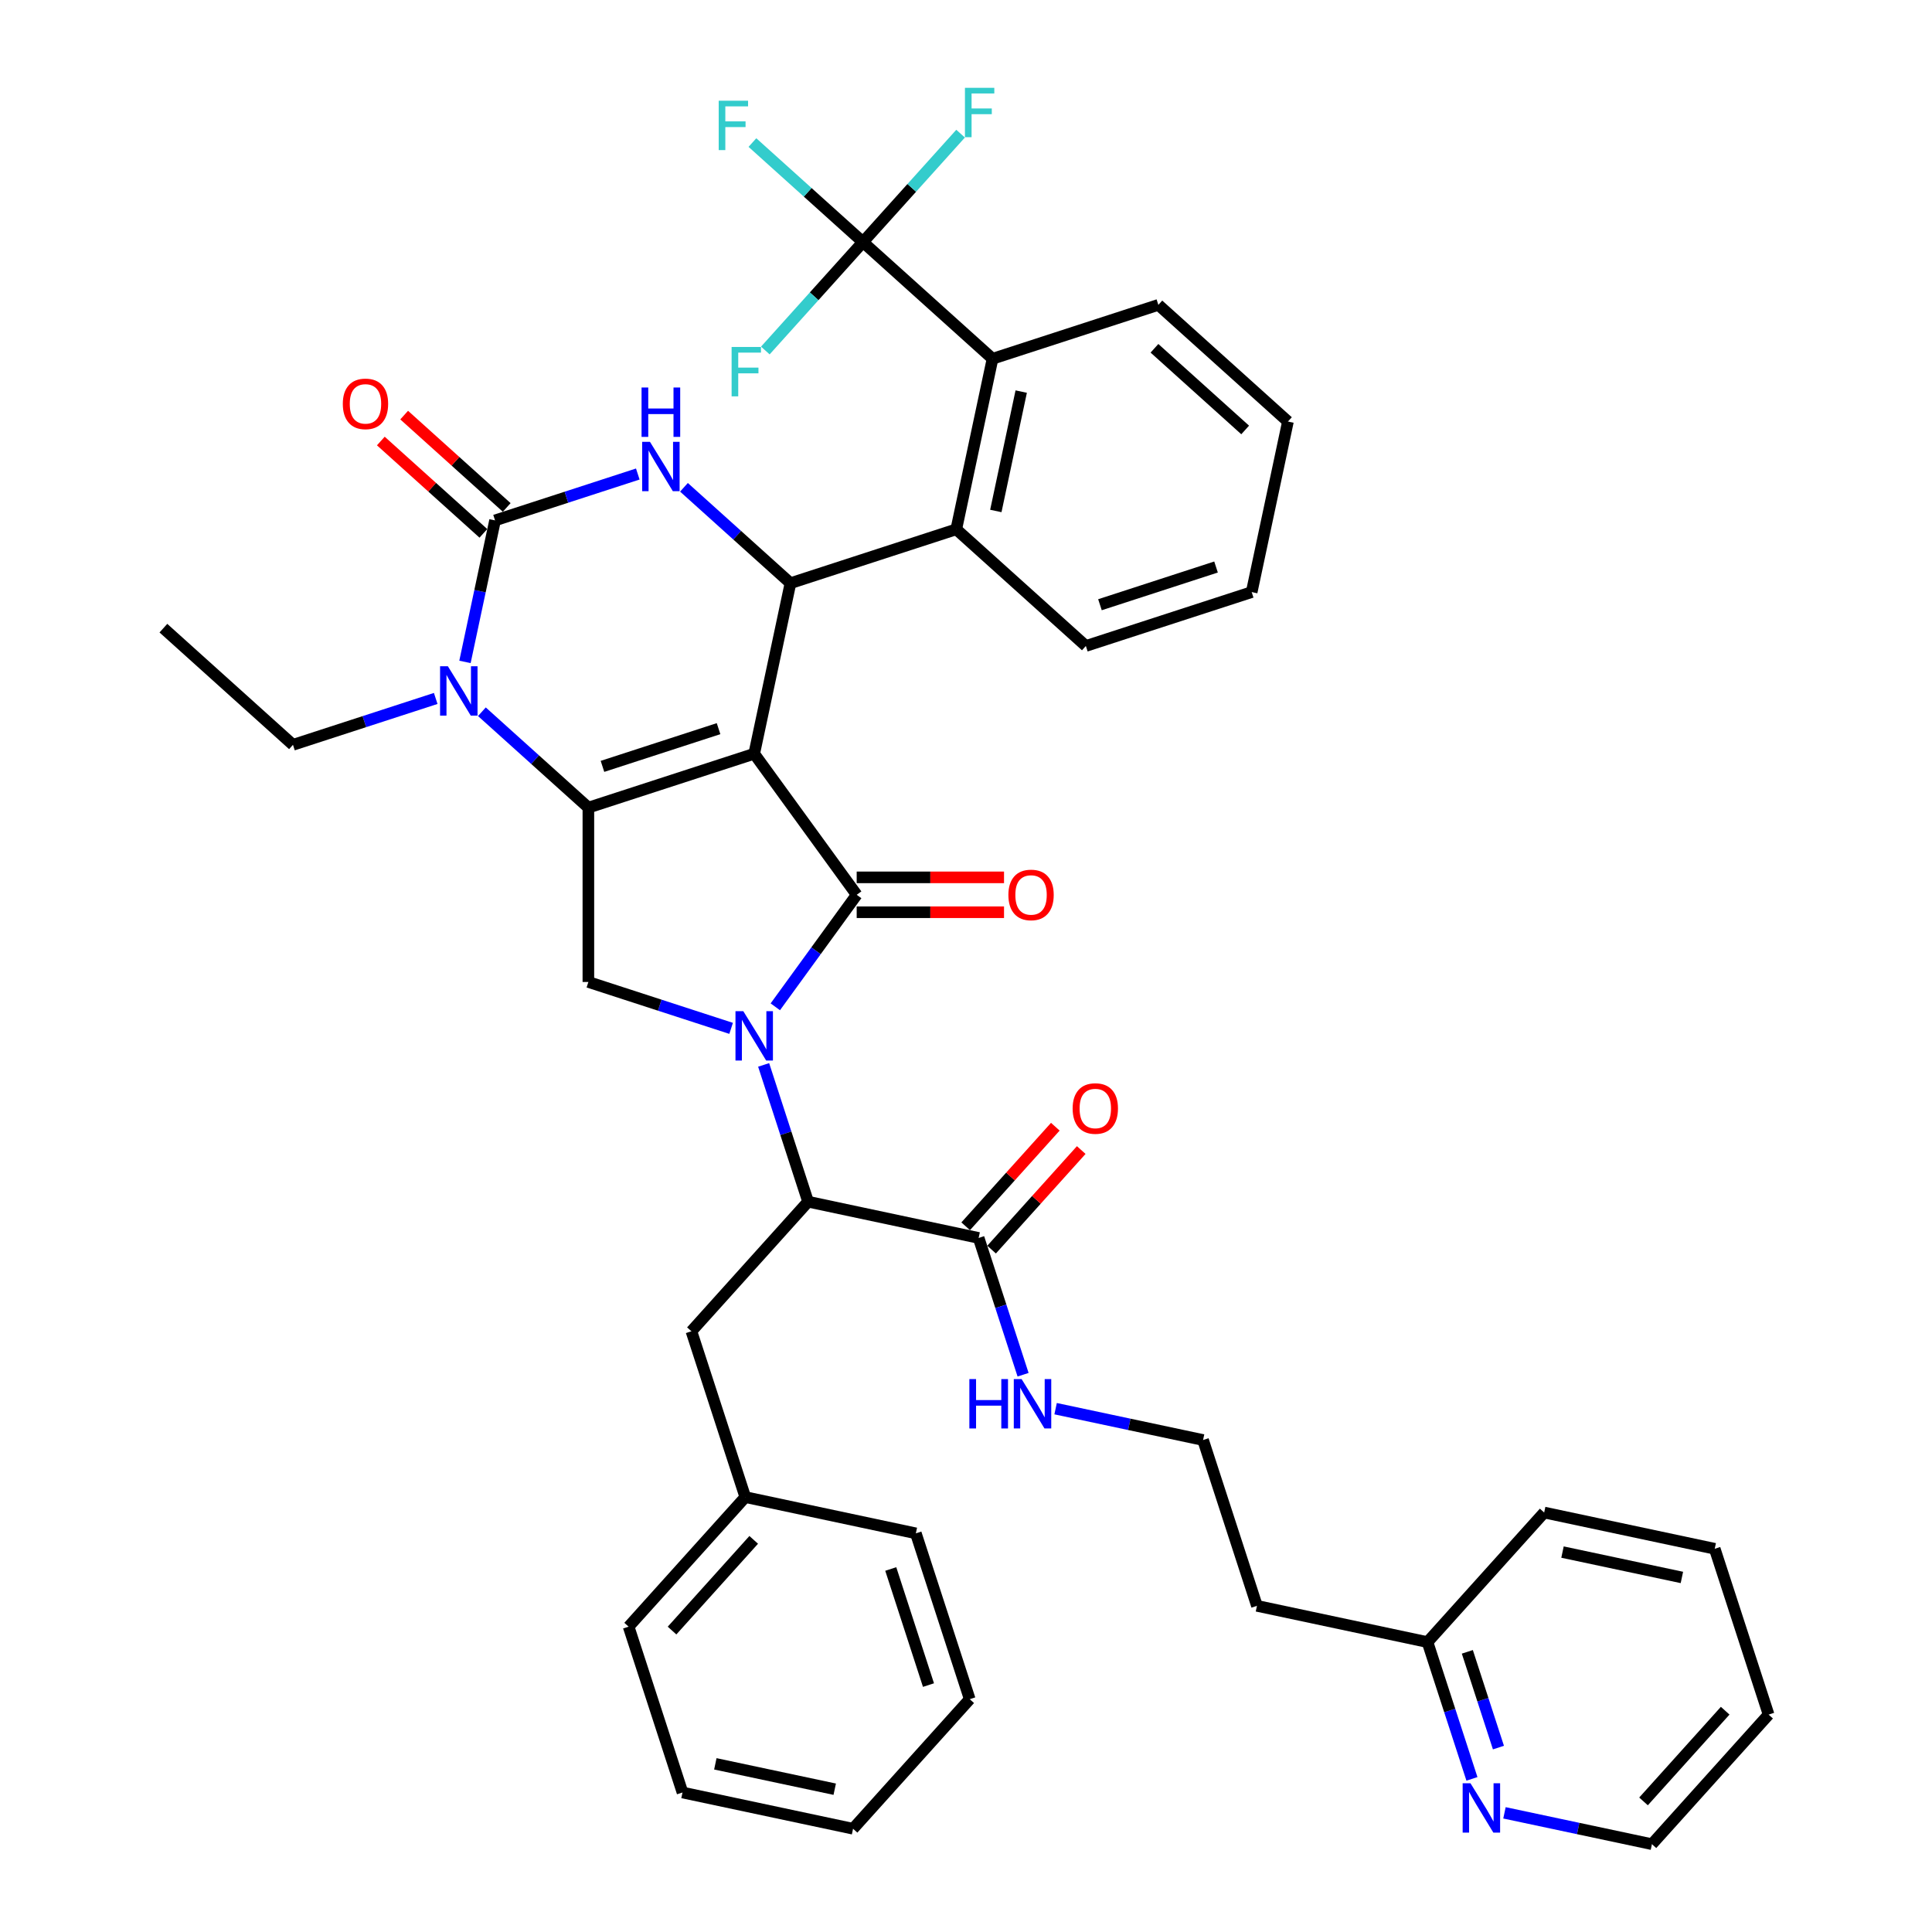 <?xml version='1.0' encoding='iso-8859-1'?>
<svg version='1.1' baseProfile='full'
              xmlns='http://www.w3.org/2000/svg'
                      xmlns:rdkit='http://www.rdkit.org/xml'
                      xmlns:xlink='http://www.w3.org/1999/xlink'
                  xml:space='preserve'
width='1000px' height='1000px' viewBox='0 0 1000 1000'>
<!-- END OF HEADER -->
<rect style='opacity:1.0;fill:#FFFFFF;stroke:none' width='1000' height='1000' x='0' y='0'> </rect>
<path class='bond-0' d='M 513.247,646.796 L 536.447,621.029' style='fill:none;fill-rule:evenodd;stroke:#000000;stroke-width:6px;stroke-linecap:butt;stroke-linejoin:miter;stroke-opacity:1' />
<path class='bond-0' d='M 536.447,621.029 L 559.647,595.263' style='fill:none;fill-rule:evenodd;stroke:#FF0000;stroke-width:6px;stroke-linecap:butt;stroke-linejoin:miter;stroke-opacity:1' />
<path class='bond-0' d='M 499.834,634.718 L 523.034,608.952' style='fill:none;fill-rule:evenodd;stroke:#000000;stroke-width:6px;stroke-linecap:butt;stroke-linejoin:miter;stroke-opacity:1' />
<path class='bond-0' d='M 523.034,608.952 L 546.234,583.186' style='fill:none;fill-rule:evenodd;stroke:#FF0000;stroke-width:6px;stroke-linecap:butt;stroke-linejoin:miter;stroke-opacity:1' />
<path class='bond-1' d='M 506.541,640.757 L 518.042,676.155' style='fill:none;fill-rule:evenodd;stroke:#000000;stroke-width:6px;stroke-linecap:butt;stroke-linejoin:miter;stroke-opacity:1' />
<path class='bond-1' d='M 518.042,676.155 L 529.544,711.554' style='fill:none;fill-rule:evenodd;stroke:#0000FF;stroke-width:6px;stroke-linecap:butt;stroke-linejoin:miter;stroke-opacity:1' />
<path class='bond-2' d='M 506.541,640.757 L 418.263,621.993' style='fill:none;fill-rule:evenodd;stroke:#000000;stroke-width:6px;stroke-linecap:butt;stroke-linejoin:miter;stroke-opacity:1' />
<path class='bond-3' d='M 546.378,729.129 L 584.542,737.241' style='fill:none;fill-rule:evenodd;stroke:#0000FF;stroke-width:6px;stroke-linecap:butt;stroke-linejoin:miter;stroke-opacity:1' />
<path class='bond-3' d='M 584.542,737.241 L 622.706,745.353' style='fill:none;fill-rule:evenodd;stroke:#000000;stroke-width:6px;stroke-linecap:butt;stroke-linejoin:miter;stroke-opacity:1' />
<path class='bond-4' d='M 761.875,920.746 L 750.374,885.348' style='fill:none;fill-rule:evenodd;stroke:#0000FF;stroke-width:6px;stroke-linecap:butt;stroke-linejoin:miter;stroke-opacity:1' />
<path class='bond-4' d='M 750.374,885.348 L 738.872,849.949' style='fill:none;fill-rule:evenodd;stroke:#000000;stroke-width:6px;stroke-linecap:butt;stroke-linejoin:miter;stroke-opacity:1' />
<path class='bond-4' d='M 775.591,904.549 L 767.54,879.77' style='fill:none;fill-rule:evenodd;stroke:#0000FF;stroke-width:6px;stroke-linecap:butt;stroke-linejoin:miter;stroke-opacity:1' />
<path class='bond-4' d='M 767.54,879.77 L 759.489,854.991' style='fill:none;fill-rule:evenodd;stroke:#000000;stroke-width:6px;stroke-linecap:butt;stroke-linejoin:miter;stroke-opacity:1' />
<path class='bond-5' d='M 778.71,938.321 L 816.874,946.433' style='fill:none;fill-rule:evenodd;stroke:#0000FF;stroke-width:6px;stroke-linecap:butt;stroke-linejoin:miter;stroke-opacity:1' />
<path class='bond-5' d='M 816.874,946.433 L 855.038,954.545' style='fill:none;fill-rule:evenodd;stroke:#000000;stroke-width:6px;stroke-linecap:butt;stroke-linejoin:miter;stroke-opacity:1' />
<path class='bond-6' d='M 738.872,849.949 L 650.595,831.185' style='fill:none;fill-rule:evenodd;stroke:#000000;stroke-width:6px;stroke-linecap:butt;stroke-linejoin:miter;stroke-opacity:1' />
<path class='bond-7' d='M 738.872,849.949 L 799.261,782.881' style='fill:none;fill-rule:evenodd;stroke:#000000;stroke-width:6px;stroke-linecap:butt;stroke-linejoin:miter;stroke-opacity:1' />
<path class='bond-8' d='M 249.423,368.393 L 276.983,393.208' style='fill:none;fill-rule:evenodd;stroke:#0000FF;stroke-width:6px;stroke-linecap:butt;stroke-linejoin:miter;stroke-opacity:1' />
<path class='bond-8' d='M 276.983,393.208 L 304.542,418.023' style='fill:none;fill-rule:evenodd;stroke:#000000;stroke-width:6px;stroke-linecap:butt;stroke-linejoin:miter;stroke-opacity:1' />
<path class='bond-9' d='M 240.67,342.598 L 248.454,305.978' style='fill:none;fill-rule:evenodd;stroke:#0000FF;stroke-width:6px;stroke-linecap:butt;stroke-linejoin:miter;stroke-opacity:1' />
<path class='bond-9' d='M 248.454,305.978 L 256.238,269.357' style='fill:none;fill-rule:evenodd;stroke:#000000;stroke-width:6px;stroke-linecap:butt;stroke-linejoin:miter;stroke-opacity:1' />
<path class='bond-10' d='M 225.525,361.516 L 188.583,373.519' style='fill:none;fill-rule:evenodd;stroke:#0000FF;stroke-width:6px;stroke-linecap:butt;stroke-linejoin:miter;stroke-opacity:1' />
<path class='bond-10' d='M 188.583,373.519 L 151.642,385.523' style='fill:none;fill-rule:evenodd;stroke:#000000;stroke-width:6px;stroke-linecap:butt;stroke-linejoin:miter;stroke-opacity:1' />
<path class='bond-11' d='M 256.238,269.357 L 293.18,257.354' style='fill:none;fill-rule:evenodd;stroke:#000000;stroke-width:6px;stroke-linecap:butt;stroke-linejoin:miter;stroke-opacity:1' />
<path class='bond-11' d='M 293.18,257.354 L 330.121,245.351' style='fill:none;fill-rule:evenodd;stroke:#0000FF;stroke-width:6px;stroke-linecap:butt;stroke-linejoin:miter;stroke-opacity:1' />
<path class='bond-12' d='M 262.277,262.65 L 235.737,238.753' style='fill:none;fill-rule:evenodd;stroke:#000000;stroke-width:6px;stroke-linecap:butt;stroke-linejoin:miter;stroke-opacity:1' />
<path class='bond-12' d='M 235.737,238.753 L 209.197,214.857' style='fill:none;fill-rule:evenodd;stroke:#FF0000;stroke-width:6px;stroke-linecap:butt;stroke-linejoin:miter;stroke-opacity:1' />
<path class='bond-12' d='M 250.199,276.064 L 223.659,252.167' style='fill:none;fill-rule:evenodd;stroke:#000000;stroke-width:6px;stroke-linecap:butt;stroke-linejoin:miter;stroke-opacity:1' />
<path class='bond-12' d='M 223.659,252.167 L 197.119,228.27' style='fill:none;fill-rule:evenodd;stroke:#FF0000;stroke-width:6px;stroke-linecap:butt;stroke-linejoin:miter;stroke-opacity:1' />
<path class='bond-13' d='M 354.019,252.227 L 381.579,277.042' style='fill:none;fill-rule:evenodd;stroke:#0000FF;stroke-width:6px;stroke-linecap:butt;stroke-linejoin:miter;stroke-opacity:1' />
<path class='bond-13' d='M 381.579,277.042 L 409.139,301.857' style='fill:none;fill-rule:evenodd;stroke:#000000;stroke-width:6px;stroke-linecap:butt;stroke-linejoin:miter;stroke-opacity:1' />
<path class='bond-14' d='M 409.139,301.857 L 494.971,273.968' style='fill:none;fill-rule:evenodd;stroke:#000000;stroke-width:6px;stroke-linecap:butt;stroke-linejoin:miter;stroke-opacity:1' />
<path class='bond-15' d='M 409.139,301.857 L 390.375,390.134' style='fill:none;fill-rule:evenodd;stroke:#000000;stroke-width:6px;stroke-linecap:butt;stroke-linejoin:miter;stroke-opacity:1' />
<path class='bond-16' d='M 304.542,418.023 L 390.375,390.134' style='fill:none;fill-rule:evenodd;stroke:#000000;stroke-width:6px;stroke-linecap:butt;stroke-linejoin:miter;stroke-opacity:1' />
<path class='bond-16' d='M 311.839,396.673 L 371.922,377.151' style='fill:none;fill-rule:evenodd;stroke:#000000;stroke-width:6px;stroke-linecap:butt;stroke-linejoin:miter;stroke-opacity:1' />
<path class='bond-17' d='M 304.542,418.023 L 304.542,508.272' style='fill:none;fill-rule:evenodd;stroke:#000000;stroke-width:6px;stroke-linecap:butt;stroke-linejoin:miter;stroke-opacity:1' />
<path class='bond-18' d='M 390.375,390.134 L 443.422,463.147' style='fill:none;fill-rule:evenodd;stroke:#000000;stroke-width:6px;stroke-linecap:butt;stroke-linejoin:miter;stroke-opacity:1' />
<path class='bond-19' d='M 443.422,463.147 L 422.36,492.136' style='fill:none;fill-rule:evenodd;stroke:#000000;stroke-width:6px;stroke-linecap:butt;stroke-linejoin:miter;stroke-opacity:1' />
<path class='bond-19' d='M 422.36,492.136 L 401.299,521.125' style='fill:none;fill-rule:evenodd;stroke:#0000FF;stroke-width:6px;stroke-linecap:butt;stroke-linejoin:miter;stroke-opacity:1' />
<path class='bond-20' d='M 443.422,472.172 L 481.552,472.172' style='fill:none;fill-rule:evenodd;stroke:#000000;stroke-width:6px;stroke-linecap:butt;stroke-linejoin:miter;stroke-opacity:1' />
<path class='bond-20' d='M 481.552,472.172 L 519.683,472.172' style='fill:none;fill-rule:evenodd;stroke:#FF0000;stroke-width:6px;stroke-linecap:butt;stroke-linejoin:miter;stroke-opacity:1' />
<path class='bond-20' d='M 443.422,454.122 L 481.552,454.122' style='fill:none;fill-rule:evenodd;stroke:#000000;stroke-width:6px;stroke-linecap:butt;stroke-linejoin:miter;stroke-opacity:1' />
<path class='bond-20' d='M 481.552,454.122 L 519.683,454.122' style='fill:none;fill-rule:evenodd;stroke:#FF0000;stroke-width:6px;stroke-linecap:butt;stroke-linejoin:miter;stroke-opacity:1' />
<path class='bond-21' d='M 378.426,532.278 L 341.484,520.275' style='fill:none;fill-rule:evenodd;stroke:#0000FF;stroke-width:6px;stroke-linecap:butt;stroke-linejoin:miter;stroke-opacity:1' />
<path class='bond-21' d='M 341.484,520.275 L 304.542,508.272' style='fill:none;fill-rule:evenodd;stroke:#000000;stroke-width:6px;stroke-linecap:butt;stroke-linejoin:miter;stroke-opacity:1' />
<path class='bond-22' d='M 395.26,551.196 L 406.762,586.595' style='fill:none;fill-rule:evenodd;stroke:#0000FF;stroke-width:6px;stroke-linecap:butt;stroke-linejoin:miter;stroke-opacity:1' />
<path class='bond-22' d='M 406.762,586.595 L 418.263,621.993' style='fill:none;fill-rule:evenodd;stroke:#000000;stroke-width:6px;stroke-linecap:butt;stroke-linejoin:miter;stroke-opacity:1' />
<path class='bond-23' d='M 418.263,621.993 L 357.875,689.061' style='fill:none;fill-rule:evenodd;stroke:#000000;stroke-width:6px;stroke-linecap:butt;stroke-linejoin:miter;stroke-opacity:1' />
<path class='bond-24' d='M 151.642,385.523 L 84.573,325.134' style='fill:none;fill-rule:evenodd;stroke:#000000;stroke-width:6px;stroke-linecap:butt;stroke-linejoin:miter;stroke-opacity:1' />
<path class='bond-25' d='M 562.039,334.357 L 647.872,306.468' style='fill:none;fill-rule:evenodd;stroke:#000000;stroke-width:6px;stroke-linecap:butt;stroke-linejoin:miter;stroke-opacity:1' />
<path class='bond-25' d='M 569.336,313.007 L 629.419,293.485' style='fill:none;fill-rule:evenodd;stroke:#000000;stroke-width:6px;stroke-linecap:butt;stroke-linejoin:miter;stroke-opacity:1' />
<path class='bond-26' d='M 562.039,334.357 L 494.971,273.968' style='fill:none;fill-rule:evenodd;stroke:#000000;stroke-width:6px;stroke-linecap:butt;stroke-linejoin:miter;stroke-opacity:1' />
<path class='bond-27' d='M 647.872,306.468 L 666.635,218.191' style='fill:none;fill-rule:evenodd;stroke:#000000;stroke-width:6px;stroke-linecap:butt;stroke-linejoin:miter;stroke-opacity:1' />
<path class='bond-28' d='M 666.635,218.191 L 599.567,157.802' style='fill:none;fill-rule:evenodd;stroke:#000000;stroke-width:6px;stroke-linecap:butt;stroke-linejoin:miter;stroke-opacity:1' />
<path class='bond-28' d='M 644.497,222.546 L 597.55,180.274' style='fill:none;fill-rule:evenodd;stroke:#000000;stroke-width:6px;stroke-linecap:butt;stroke-linejoin:miter;stroke-opacity:1' />
<path class='bond-29' d='M 599.567,157.802 L 513.735,185.691' style='fill:none;fill-rule:evenodd;stroke:#000000;stroke-width:6px;stroke-linecap:butt;stroke-linejoin:miter;stroke-opacity:1' />
<path class='bond-30' d='M 513.735,185.691 L 494.971,273.968' style='fill:none;fill-rule:evenodd;stroke:#000000;stroke-width:6px;stroke-linecap:butt;stroke-linejoin:miter;stroke-opacity:1' />
<path class='bond-30' d='M 528.576,202.685 L 515.441,264.479' style='fill:none;fill-rule:evenodd;stroke:#000000;stroke-width:6px;stroke-linecap:butt;stroke-linejoin:miter;stroke-opacity:1' />
<path class='bond-31' d='M 513.735,185.691 L 446.666,125.302' style='fill:none;fill-rule:evenodd;stroke:#000000;stroke-width:6px;stroke-linecap:butt;stroke-linejoin:miter;stroke-opacity:1' />
<path class='bond-32' d='M 446.666,125.302 L 418.06,99.545' style='fill:none;fill-rule:evenodd;stroke:#000000;stroke-width:6px;stroke-linecap:butt;stroke-linejoin:miter;stroke-opacity:1' />
<path class='bond-32' d='M 418.06,99.545 L 389.453,73.787' style='fill:none;fill-rule:evenodd;stroke:#33CCCC;stroke-width:6px;stroke-linecap:butt;stroke-linejoin:miter;stroke-opacity:1' />
<path class='bond-33' d='M 446.666,125.302 L 471.933,97.241' style='fill:none;fill-rule:evenodd;stroke:#000000;stroke-width:6px;stroke-linecap:butt;stroke-linejoin:miter;stroke-opacity:1' />
<path class='bond-33' d='M 471.933,97.241 L 497.2,69.179' style='fill:none;fill-rule:evenodd;stroke:#33CCCC;stroke-width:6px;stroke-linecap:butt;stroke-linejoin:miter;stroke-opacity:1' />
<path class='bond-34' d='M 446.666,125.302 L 421.4,153.364' style='fill:none;fill-rule:evenodd;stroke:#000000;stroke-width:6px;stroke-linecap:butt;stroke-linejoin:miter;stroke-opacity:1' />
<path class='bond-34' d='M 421.4,153.364 L 396.133,181.425' style='fill:none;fill-rule:evenodd;stroke:#33CCCC;stroke-width:6px;stroke-linecap:butt;stroke-linejoin:miter;stroke-opacity:1' />
<path class='bond-35' d='M 357.875,689.061 L 385.763,774.894' style='fill:none;fill-rule:evenodd;stroke:#000000;stroke-width:6px;stroke-linecap:butt;stroke-linejoin:miter;stroke-opacity:1' />
<path class='bond-36' d='M 385.763,774.894 L 325.375,841.962' style='fill:none;fill-rule:evenodd;stroke:#000000;stroke-width:6px;stroke-linecap:butt;stroke-linejoin:miter;stroke-opacity:1' />
<path class='bond-36' d='M 390.119,797.032 L 347.847,843.979' style='fill:none;fill-rule:evenodd;stroke:#000000;stroke-width:6px;stroke-linecap:butt;stroke-linejoin:miter;stroke-opacity:1' />
<path class='bond-37' d='M 385.763,774.894 L 474.04,793.658' style='fill:none;fill-rule:evenodd;stroke:#000000;stroke-width:6px;stroke-linecap:butt;stroke-linejoin:miter;stroke-opacity:1' />
<path class='bond-38' d='M 325.375,841.962 L 353.263,927.794' style='fill:none;fill-rule:evenodd;stroke:#000000;stroke-width:6px;stroke-linecap:butt;stroke-linejoin:miter;stroke-opacity:1' />
<path class='bond-39' d='M 353.263,927.794 L 441.54,946.558' style='fill:none;fill-rule:evenodd;stroke:#000000;stroke-width:6px;stroke-linecap:butt;stroke-linejoin:miter;stroke-opacity:1' />
<path class='bond-39' d='M 370.258,912.953 L 432.052,926.088' style='fill:none;fill-rule:evenodd;stroke:#000000;stroke-width:6px;stroke-linecap:butt;stroke-linejoin:miter;stroke-opacity:1' />
<path class='bond-40' d='M 441.54,946.558 L 501.929,879.49' style='fill:none;fill-rule:evenodd;stroke:#000000;stroke-width:6px;stroke-linecap:butt;stroke-linejoin:miter;stroke-opacity:1' />
<path class='bond-41' d='M 501.929,879.49 L 474.04,793.658' style='fill:none;fill-rule:evenodd;stroke:#000000;stroke-width:6px;stroke-linecap:butt;stroke-linejoin:miter;stroke-opacity:1' />
<path class='bond-41' d='M 480.579,872.193 L 461.057,812.11' style='fill:none;fill-rule:evenodd;stroke:#000000;stroke-width:6px;stroke-linecap:butt;stroke-linejoin:miter;stroke-opacity:1' />
<path class='bond-42' d='M 650.595,831.185 L 622.706,745.353' style='fill:none;fill-rule:evenodd;stroke:#000000;stroke-width:6px;stroke-linecap:butt;stroke-linejoin:miter;stroke-opacity:1' />
<path class='bond-43' d='M 855.038,954.545 L 915.427,887.477' style='fill:none;fill-rule:evenodd;stroke:#000000;stroke-width:6px;stroke-linecap:butt;stroke-linejoin:miter;stroke-opacity:1' />
<path class='bond-43' d='M 850.683,932.407 L 892.955,885.46' style='fill:none;fill-rule:evenodd;stroke:#000000;stroke-width:6px;stroke-linecap:butt;stroke-linejoin:miter;stroke-opacity:1' />
<path class='bond-44' d='M 799.261,782.881 L 887.538,801.645' style='fill:none;fill-rule:evenodd;stroke:#000000;stroke-width:6px;stroke-linecap:butt;stroke-linejoin:miter;stroke-opacity:1' />
<path class='bond-44' d='M 808.75,803.351 L 870.544,816.486' style='fill:none;fill-rule:evenodd;stroke:#000000;stroke-width:6px;stroke-linecap:butt;stroke-linejoin:miter;stroke-opacity:1' />
<path class='bond-45' d='M 915.427,887.477 L 887.538,801.645' style='fill:none;fill-rule:evenodd;stroke:#000000;stroke-width:6px;stroke-linecap:butt;stroke-linejoin:miter;stroke-opacity:1' />
<path  class='atom-1' d='M 555.197 573.761
Q 555.197 567.624, 558.229 564.194
Q 561.261 560.765, 566.929 560.765
Q 572.597 560.765, 575.629 564.194
Q 578.662 567.624, 578.662 573.761
Q 578.662 579.97, 575.593 583.508
Q 572.525 587.009, 566.929 587.009
Q 561.298 587.009, 558.229 583.508
Q 555.197 580.006, 555.197 573.761
M 566.929 584.121
Q 570.828 584.121, 572.922 581.522
Q 575.052 578.887, 575.052 573.761
Q 575.052 568.743, 572.922 566.216
Q 570.828 563.653, 566.929 563.653
Q 563.03 563.653, 560.9 566.18
Q 558.807 568.707, 558.807 573.761
Q 558.807 578.923, 560.9 581.522
Q 563.03 584.121, 566.929 584.121
' fill='#FF0000'/>
<path  class='atom-2' d='M 501.741 713.81
L 505.206 713.81
L 505.206 724.676
L 518.274 724.676
L 518.274 713.81
L 521.74 713.81
L 521.74 739.368
L 518.274 739.368
L 518.274 727.564
L 505.206 727.564
L 505.206 739.368
L 501.741 739.368
L 501.741 713.81
' fill='#0000FF'/>
<path  class='atom-2' d='M 528.779 713.81
L 537.155 727.347
Q 537.985 728.683, 539.321 731.102
Q 540.656 733.52, 540.729 733.665
L 540.729 713.81
L 544.122 713.81
L 544.122 739.368
L 540.62 739.368
L 531.631 724.568
Q 530.584 722.835, 529.465 720.849
Q 528.382 718.864, 528.058 718.25
L 528.058 739.368
L 524.736 739.368
L 524.736 713.81
L 528.779 713.81
' fill='#0000FF'/>
<path  class='atom-3' d='M 761.111 923.002
L 769.486 936.54
Q 770.317 937.875, 771.652 940.294
Q 772.988 942.713, 773.06 942.857
L 773.06 923.002
L 776.454 923.002
L 776.454 948.561
L 772.952 948.561
L 763.963 933.76
Q 762.916 932.027, 761.797 930.042
Q 760.714 928.056, 760.389 927.442
L 760.389 948.561
L 757.068 948.561
L 757.068 923.002
L 761.111 923.002
' fill='#0000FF'/>
<path  class='atom-5' d='M 231.824 344.855
L 240.199 358.392
Q 241.03 359.728, 242.365 362.146
Q 243.701 364.565, 243.773 364.71
L 243.773 344.855
L 247.167 344.855
L 247.167 370.413
L 243.665 370.413
L 234.676 355.612
Q 233.629 353.88, 232.51 351.894
Q 231.427 349.909, 231.102 349.295
L 231.102 370.413
L 227.781 370.413
L 227.781 344.855
L 231.824 344.855
' fill='#0000FF'/>
<path  class='atom-7' d='M 336.421 228.689
L 344.796 242.226
Q 345.626 243.562, 346.962 245.981
Q 348.297 248.399, 348.37 248.544
L 348.37 228.689
L 351.763 228.689
L 351.763 254.247
L 348.261 254.247
L 339.272 239.447
Q 338.226 237.714, 337.106 235.728
Q 336.023 233.743, 335.699 233.129
L 335.699 254.247
L 332.377 254.247
L 332.377 228.689
L 336.421 228.689
' fill='#0000FF'/>
<path  class='atom-7' d='M 332.071 200.574
L 335.536 200.574
L 335.536 211.44
L 348.604 211.44
L 348.604 200.574
L 352.07 200.574
L 352.07 226.133
L 348.604 226.133
L 348.604 214.328
L 335.536 214.328
L 335.536 226.133
L 332.071 226.133
L 332.071 200.574
' fill='#0000FF'/>
<path  class='atom-12' d='M 384.725 523.381
L 393.1 536.919
Q 393.93 538.254, 395.266 540.673
Q 396.602 543.092, 396.674 543.236
L 396.674 523.381
L 400.067 523.381
L 400.067 548.94
L 396.566 548.94
L 387.577 534.139
Q 386.53 532.406, 385.411 530.421
Q 384.328 528.435, 384.003 527.822
L 384.003 548.94
L 380.682 548.94
L 380.682 523.381
L 384.725 523.381
' fill='#0000FF'/>
<path  class='atom-14' d='M 521.939 463.22
Q 521.939 457.083, 524.971 453.653
Q 528.004 450.224, 533.671 450.224
Q 539.339 450.224, 542.371 453.653
Q 545.404 457.083, 545.404 463.22
Q 545.404 469.429, 542.335 472.966
Q 539.267 476.468, 533.671 476.468
Q 528.04 476.468, 524.971 472.966
Q 521.939 469.465, 521.939 463.22
M 533.671 473.58
Q 537.57 473.58, 539.664 470.981
Q 541.794 468.346, 541.794 463.22
Q 541.794 458.202, 539.664 455.675
Q 537.57 453.112, 533.671 453.112
Q 529.773 453.112, 527.643 455.639
Q 525.549 458.166, 525.549 463.22
Q 525.549 468.382, 527.643 470.981
Q 529.773 473.58, 533.671 473.58
' fill='#FF0000'/>
<path  class='atom-16' d='M 177.437 209.04
Q 177.437 202.903, 180.469 199.474
Q 183.502 196.044, 189.169 196.044
Q 194.837 196.044, 197.87 199.474
Q 200.902 202.903, 200.902 209.04
Q 200.902 215.249, 197.833 218.787
Q 194.765 222.289, 189.169 222.289
Q 183.538 222.289, 180.469 218.787
Q 177.437 215.286, 177.437 209.04
M 189.169 219.401
Q 193.068 219.401, 195.162 216.802
Q 197.292 214.166, 197.292 209.04
Q 197.292 204.022, 195.162 201.495
Q 193.068 198.932, 189.169 198.932
Q 185.271 198.932, 183.141 201.459
Q 181.047 203.986, 181.047 209.04
Q 181.047 214.203, 183.141 216.802
Q 185.271 219.401, 189.169 219.401
' fill='#FF0000'/>
<path  class='atom-26' d='M 371.999 52.134
L 387.197 52.134
L 387.197 55.058
L 375.428 55.058
L 375.428 62.82
L 385.897 62.82
L 385.897 65.78
L 375.428 65.78
L 375.428 77.693
L 371.999 77.693
L 371.999 52.134
' fill='#33CCCC'/>
<path  class='atom-27' d='M 499.456 45.455
L 514.654 45.455
L 514.654 48.379
L 502.886 48.379
L 502.886 56.14
L 513.354 56.14
L 513.354 59.1
L 502.886 59.1
L 502.886 71.013
L 499.456 71.013
L 499.456 45.455
' fill='#33CCCC'/>
<path  class='atom-28' d='M 378.679 179.591
L 393.877 179.591
L 393.877 182.515
L 382.108 182.515
L 382.108 190.277
L 392.577 190.277
L 392.577 193.237
L 382.108 193.237
L 382.108 205.15
L 378.679 205.15
L 378.679 179.591
' fill='#33CCCC'/>
</svg>
